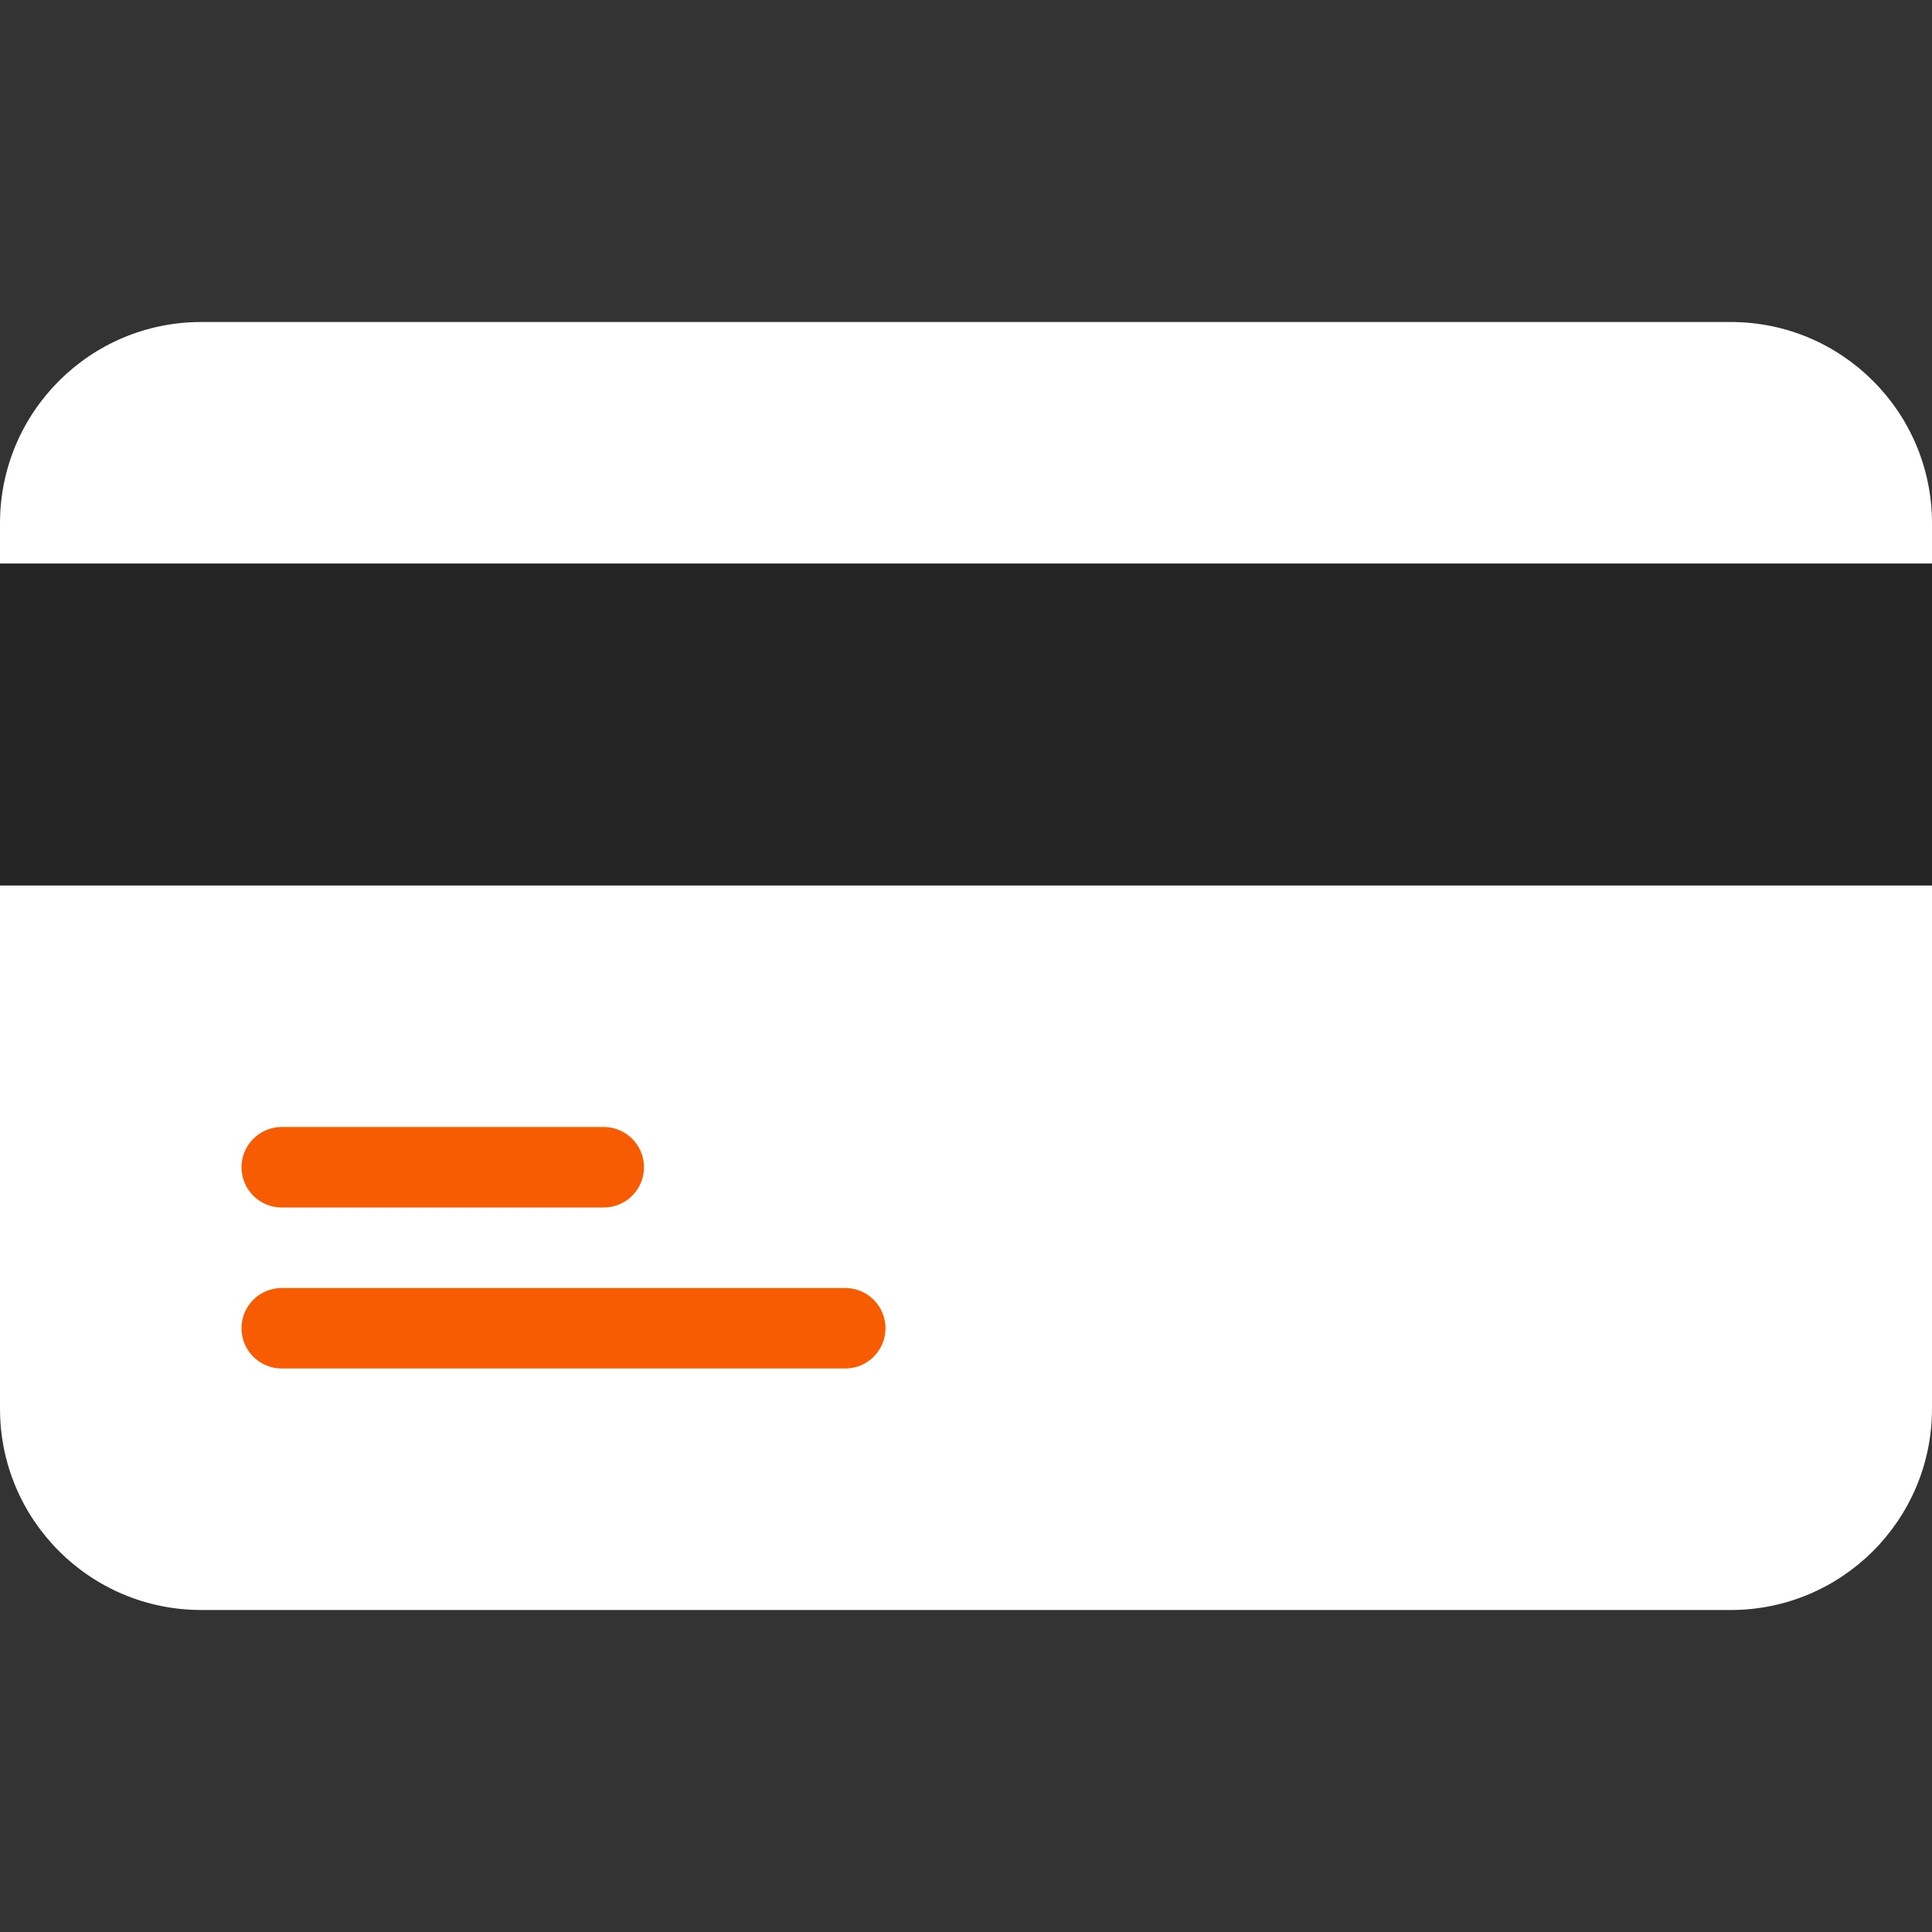 <?xml version="1.0" encoding="UTF-8"?> <svg xmlns="http://www.w3.org/2000/svg" width="120" height="120" viewBox="0 0 120 120" fill="none"><rect x="0" y="0" width="120" height="120" fill="#333333" stroke="none"/> <path d="M12.5 20H107.5C114.403 20 120 25.596 120 32.5V87.5C120 94.403 114.403 100 107.5 100H12.5C5.596 100 0 94.404 0 87.5V32.5C0 25.596 5.596 20 12.5 20Z" fill="white"></path> <path d="M120 35H0V55H120V35Z" fill="#242424"></path> <path d="M37.5 75H17.5C16.119 75 15 73.881 15 72.5C15 71.119 16.119 70 17.5 70H37.5C38.881 70 40 71.119 40 72.5C40 73.881 38.881 75 37.5 75Z" fill="#F75C03"></path> <path d="M52.5 85H17.5C16.119 85 15 83.881 15 82.5C15 81.119 16.119 80 17.5 80H52.5C53.881 80 55 81.119 55 82.5C55 83.881 53.881 85 52.5 85Z" fill="#F75C03"></path> </svg> 